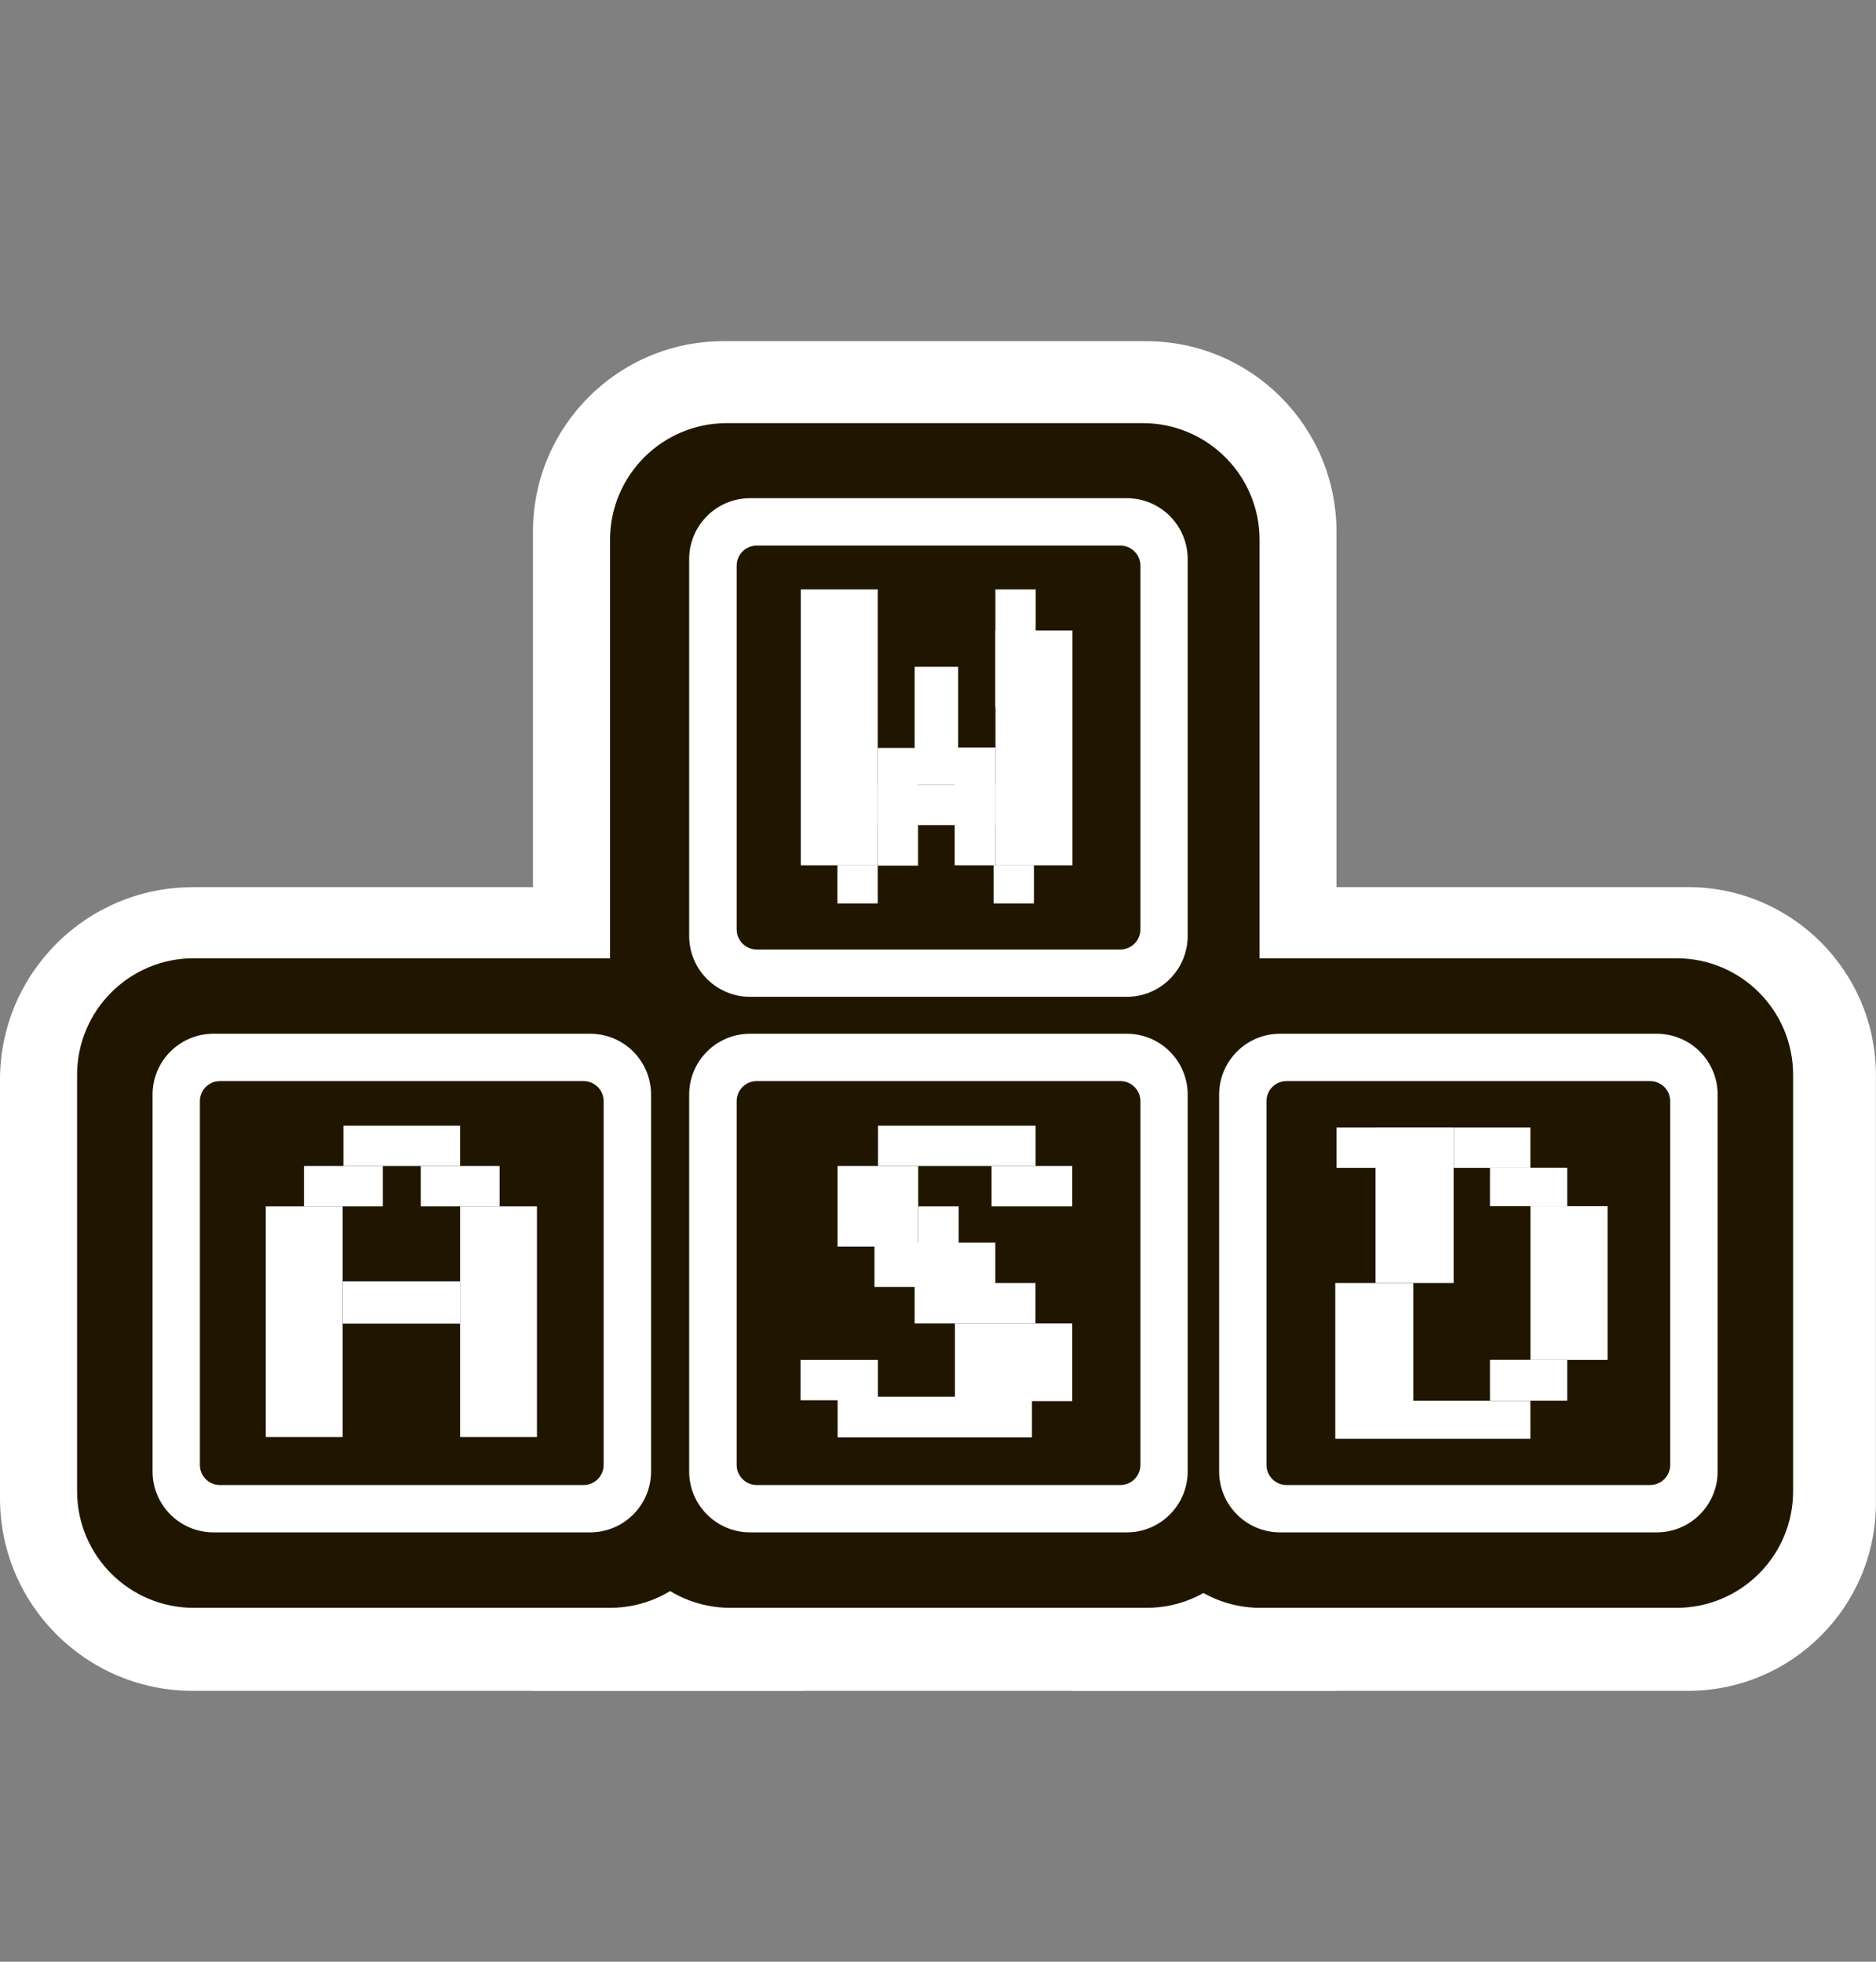 <svg width="22" height="23" viewBox="0 0 22 23" fill="none" xmlns="http://www.w3.org/2000/svg">
<rect x="0" y="0" width="22" height="23" fill="#808080" stroke="none"/>
<path d="M13.439 4H8.484C7.25 4 6.25 5 6.25 6.234V11.189C6.25 12.423 7.25 13.423 8.484 13.423H13.439C14.673 13.423 15.673 12.423 15.673 11.189V6.234C15.673 5 14.673 4 13.439 4Z" fill="white"/>
<path d="M2.258 10.401H9.423V19.824H2.258C1.012 19.824 0 18.812 0 17.566V12.66C0 11.414 1.012 10.402 2.258 10.402V10.401Z" fill="white"/>
<path d="M15.675 10.401H6.252V19.824H15.675V10.401Z" fill="white"/>
<path d="M12.576 10.401H19.796C21.012 10.401 21.999 11.389 21.999 12.605V17.621C21.999 18.837 21.012 19.824 19.796 19.824H12.576V10.401Z" fill="white"/>
<path d="M7.152 11.235H2.272C1.517 11.235 0.904 11.847 0.904 12.603V17.483C0.904 18.238 1.517 18.851 2.272 18.851H7.152C7.908 18.851 8.52 18.238 8.52 17.483V12.603C8.52 11.847 7.908 11.235 7.152 11.235Z" fill="#201600"/>
<path d="M13.445 11.235H8.565C7.81 11.235 7.197 11.847 7.197 12.603V17.483C7.197 18.238 7.81 18.851 8.565 18.851H13.445C14.201 18.851 14.813 18.238 14.813 17.483V12.603C14.813 11.847 14.201 11.235 13.445 11.235Z" fill="#201600"/>
<path d="M19.66 11.235H14.78C14.025 11.235 13.412 11.847 13.412 12.603V17.483C13.412 18.238 14.025 18.851 14.78 18.851H19.66C20.416 18.851 21.028 18.238 21.028 17.483V12.603C21.028 11.847 20.416 11.235 19.66 11.235Z" fill="#201600"/>
<path d="M13.402 4.961H8.522C7.767 4.961 7.154 5.574 7.154 6.329V11.209C7.154 11.965 7.767 12.577 8.522 12.577H13.402C14.158 12.577 14.771 11.965 14.771 11.209V6.329C14.771 5.574 14.158 4.961 13.402 4.961Z" fill="#201600"/>
<path d="M6.921 12.12H2.503C2.109 12.12 1.789 12.439 1.789 12.834V17.252C1.789 17.646 2.109 17.966 2.503 17.966H6.921C7.315 17.966 7.635 17.646 7.635 17.252V12.834C7.635 12.439 7.315 12.12 6.921 12.12Z" fill="white"/>
<path d="M6.843 12.675H2.579C2.449 12.675 2.344 12.781 2.344 12.911V17.175C2.344 17.305 2.449 17.411 2.579 17.411H6.843C6.974 17.411 7.079 17.305 7.079 17.175V12.911C7.079 12.781 6.974 12.675 6.843 12.675Z" fill="#201600"/>
<path d="M13.214 12.12H8.796C8.402 12.12 8.082 12.439 8.082 12.834V17.252C8.082 17.646 8.402 17.966 8.796 17.966H13.214C13.608 17.966 13.928 17.646 13.928 17.252V12.834C13.928 12.439 13.608 12.12 13.214 12.12Z" fill="white"/>
<path d="M13.138 12.675H8.874C8.744 12.675 8.639 12.781 8.639 12.911V17.175C8.639 17.305 8.744 17.411 8.874 17.411H13.138C13.268 17.411 13.374 17.305 13.374 17.175V12.911C13.374 12.781 13.268 12.675 13.138 12.675Z" fill="#201600"/>
<path d="M19.429 12.12H15.011C14.617 12.12 14.297 12.439 14.297 12.834V17.252C14.297 17.646 14.617 17.966 15.011 17.966H19.429C19.823 17.966 20.143 17.646 20.143 17.252V12.834C20.143 12.439 19.823 12.12 19.429 12.12Z" fill="white"/>
<path d="M19.351 12.675H15.087C14.957 12.675 14.852 12.781 14.852 12.911V17.175C14.852 17.305 14.957 17.411 15.087 17.411H19.351C19.481 17.411 19.587 17.305 19.587 17.175V12.911C19.587 12.781 19.481 12.675 19.351 12.675Z" fill="#201600"/>
<path d="M13.214 5.841H8.796C8.402 5.841 8.082 6.161 8.082 6.555V10.973C8.082 11.368 8.402 11.687 8.796 11.687H13.214C13.608 11.687 13.928 11.368 13.928 10.973V6.555C13.928 6.161 13.608 5.841 13.214 5.841Z" fill="white"/>
<path d="M13.138 6.397H8.874C8.744 6.397 8.639 6.502 8.639 6.632V10.896C8.639 11.027 8.744 11.132 8.874 11.132H13.138C13.268 11.132 13.374 11.027 13.374 10.896V6.632C13.374 6.502 13.268 6.397 13.138 6.397Z" fill="#201600"/>
<path d="M10.293 6.911H9.391V10.145H10.293V6.911Z" fill="white"/>
<path d="M12.577 7.393H11.674V10.145H12.577V7.393Z" fill="white"/>
<path d="M11.674 9.199H10.293V9.674H11.674V9.199Z" fill="white"/>
<path d="M11.236 9.199V7.818H10.726V9.199H11.236Z" fill="white"/>
<path d="M12.146 8.291V6.911H11.673V8.291H12.146Z" fill="white"/>
<path d="M12.125 10.592V10.145H11.652V10.592H12.125Z" fill="white"/>
<path d="M10.293 10.592V10.145H9.82V10.592H10.293Z" fill="white"/>
<path d="M12.574 14.144V13.671H11.628V14.144H12.574Z" fill="white"/>
<path d="M16.146 13.692V13.219H15.673V13.692H16.146Z" fill="white"/>
<path d="M17.947 13.692V13.219H17.048V13.692H17.947Z" fill="white"/>
<path d="M18.379 14.142V13.691H17.473V14.142H18.379Z" fill="white"/>
<path d="M18.379 16.422V15.943H17.473V16.422H18.379Z" fill="white"/>
<path d="M17.947 16.869V16.423H16.552V16.869H17.947Z" fill="white"/>
<path d="M18.852 15.944V14.142H17.948V15.944H18.852Z" fill="white"/>
<path d="M11.242 14.617V14.144H10.769V14.617H11.242Z" fill="white"/>
<path d="M12.143 15.517V15.043H10.726V15.517H12.143Z" fill="white"/>
<path d="M10.295 16.417V15.944H9.388V16.417H10.295Z" fill="white"/>
<path d="M4.49 14.144V13.671H3.565V14.144H4.49Z" fill="white"/>
<path d="M5.859 14.144V13.671H4.934V14.144H5.859Z" fill="white"/>
<path d="M5.396 13.671V13.198H4.027V13.671H5.396Z" fill="white"/>
<path d="M5.396 15.519V15.023H4.018V15.519H5.396Z" fill="white"/>
<path d="M12.574 16.427V15.517H11.199V16.427H12.574Z" fill="white"/>
<path d="M12.102 16.852V16.375H9.823V16.852H12.102Z" fill="white"/>
<path d="M11.672 15.089V14.569H10.255V15.089H11.672Z" fill="white"/>
<path d="M10.768 14.616V13.671H9.822V14.616H10.768Z" fill="white"/>
<path d="M4.018 16.848V14.144H3.117V16.848H4.018Z" fill="white"/>
<path d="M6.297 16.848V14.144H5.396V16.848H6.297Z" fill="white"/>
<path d="M16.574 16.869V15.043H15.659V16.869H16.574Z" fill="white"/>
<path d="M17.047 15.043V13.218H16.131V15.043H17.047Z" fill="white"/>
<path d="M12.145 13.671V13.198H10.296V13.671H12.145Z" fill="white"/>
<path d="M10.766 10.149V8.769H10.293V10.149H10.766Z" fill="white"/>
<path d="M11.674 10.145V8.764H11.196V10.145H11.674Z" fill="white"/>
</svg>
